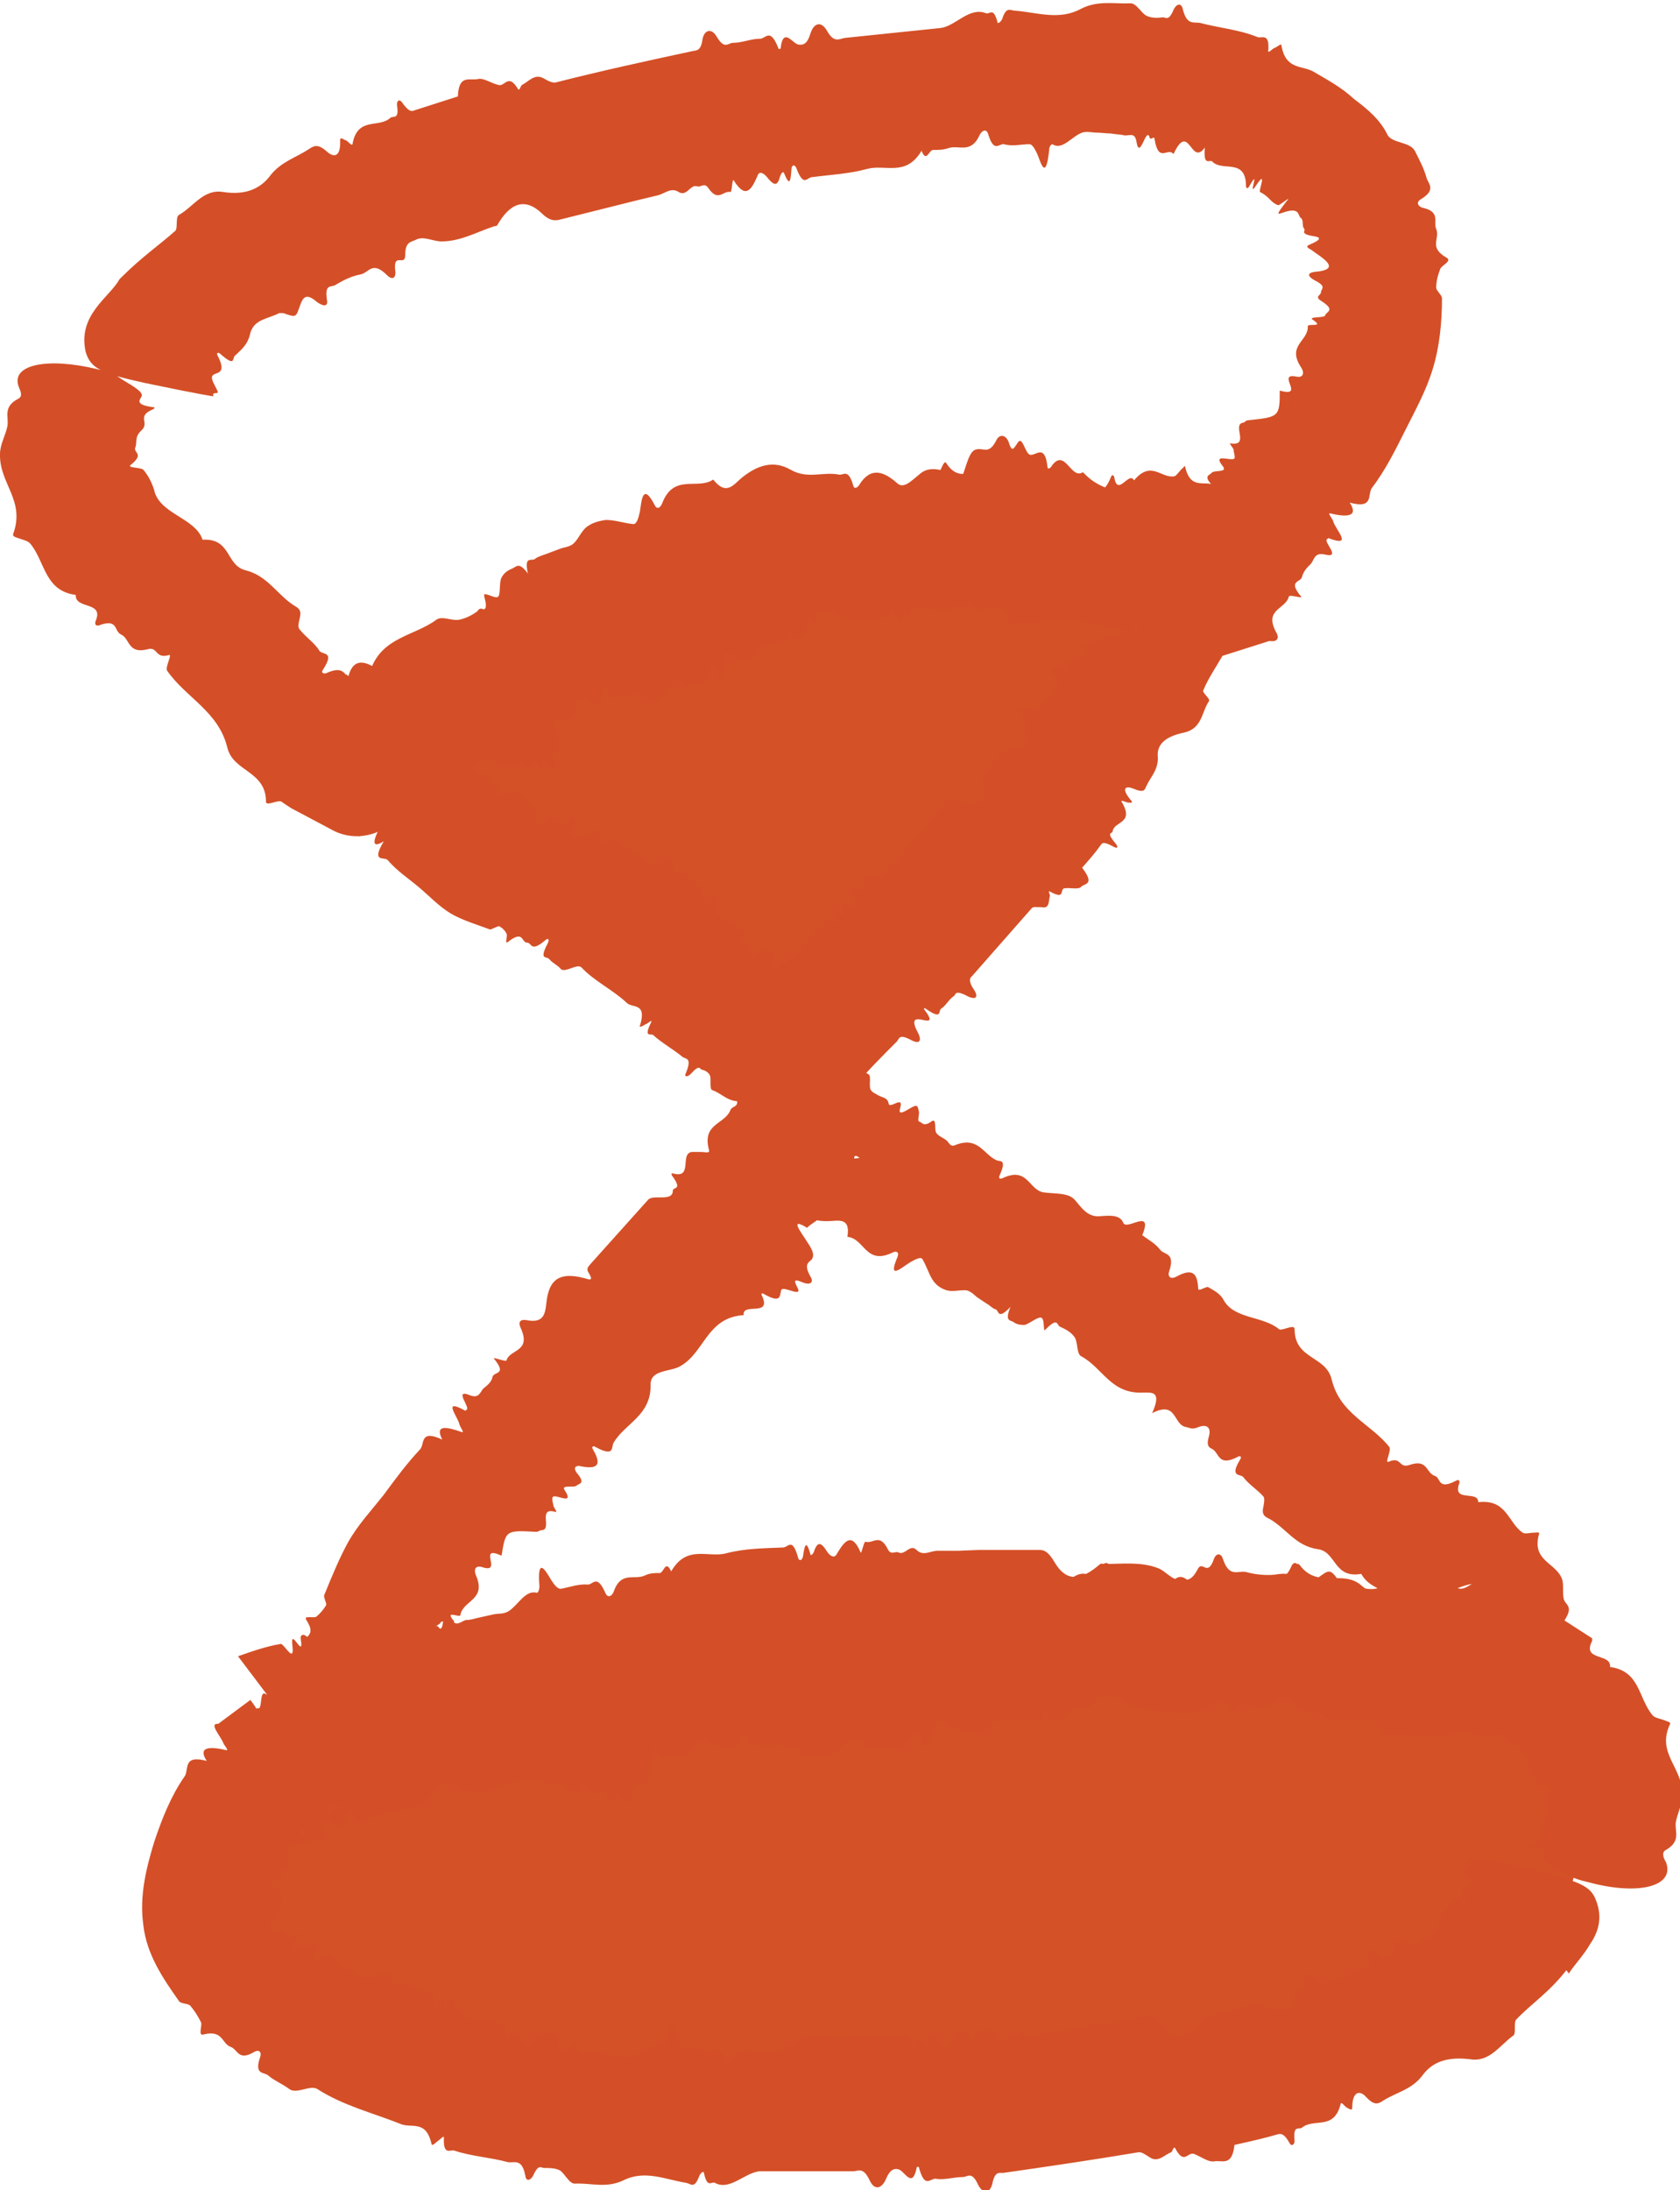 <svg viewBox="0 0 20.4 26.58" xmlns="http://www.w3.org/2000/svg" data-name="Layer 2" id="Layer_2">
  <defs>
    <style>
      .cls-1 {
        fill: #d45027;
      }

      .cls-2 {
        fill: #d44f27;
      }
    </style>
  </defs>
  <g id="ICONS">
    <g>
      <g>
        <path d="M14.83,7.32c-.33.47-.7.96-1.08,1.47-1.22,1.62-2.53,3.05-3.91,4.52-1.7-1.13-3.49-2.35-5.59-4.29.85-.61,2.47-1.64,4.75-2.07,2.65-.51,4.8.03,5.83.37Z" class="cls-1"></path>
        <path d="M14.91,7.84c-.11.21-.23.37-.3.54-.01.03.09.1.07.13-.09.13-.08.33-.3.38-.24.05-.34.15-.32.31,0,.15-.09.23-.14.34-.02.04-.02.09-.16.03-.1-.04-.15,0-.02.15.02.03-.02.02-.04.02-.02,0-.1-.04-.08-.01.16.27-.09.23-.11.36,0,.03-.09,0,.04.15.03.04.02.06-.02.04-.11-.06-.14-.06-.16-.03-.07.1-.15.19-.23.28.16.21.03.19-.01.23-.03.04-.13.01-.2.02-.07,0,.02.15-.18.04-.03-.02,0,.04,0,.05-.02.06,0,.16-.1.14-.05,0-.1-.01-.12.01l-.73.83s-.06.03.02.15c.07.1.03.14-.07.09-.17-.09-.14-.01-.17,0-.06.04-.09.11-.15.15-.04.02.02.15-.19,0-.02-.01-.03,0-.01.02.15.2-.03.1-.09.11-.04,0-.06.04,0,.15.06.11.03.16-.08.1-.15-.08-.14-.01-.17.02-.18.18-.36.36-.52.55-.08.09,0,.33-.14.36-.02,0-.01.03-.02.04,0,0-.01,0-.03,0,0,0-.02,0-.03-.02h-.02s0-.02,0-.02h0s-.49.06-.49.06h0s0,0,0,0h0s-.02-.04-.05-.01c-.12.11-.11.05-.14.02-.12-.12-.21-.29-.43-.26-.17.03-.25-.09-.37-.13-.04-.01-.01-.14-.03-.18-.02-.04-.06-.06-.1-.07-.02,0-.02-.07-.12.04-.05.06-.1.05-.07,0,.08-.2-.01-.16-.05-.2-.11-.09-.24-.16-.35-.26-.03-.02-.12.04-.02-.16.01-.03-.04.02-.07.03-.02.01-.08.05-.07.02.09-.29-.09-.21-.16-.28-.17-.16-.39-.26-.55-.43-.05-.05-.2.07-.25.02-.04-.05-.1-.07-.14-.12-.03-.04-.13.02-.02-.19.03-.06,0-.07-.04-.03-.17.14-.15.02-.21.02-.07,0-.04-.16-.23-.01-.05.04,0-.08-.02-.1-.02-.04-.05-.07-.09-.09-.02,0-.09.04-.11.04-.16-.06-.33-.11-.47-.19-.15-.09-.26-.21-.39-.32-.13-.11-.27-.2-.38-.33-.04-.05-.21.04-.05-.23-.16.1-.13-.02-.03-.2.01-.03-.06.03-.08.04-.08.03-.32.23-.13-.05,0-.01,0,0,0,0,0-.06-.24.17-.14-.01.06-.11-.01-.11-.04-.14-.02-.04-.05-.08-.1-.08-.05,0,.02-.15-.18,0-.03.03.06-.12.04-.13-.08-.01-.06-.13-.13-.15-.19-.06-.29-.27-.22-.45,0-.02.02-.05.03-.07l.25-.4s.02-.08,0-.18c-.02-.07.01-.08.07-.05.19.13.2-.01.23-.13.04-.15.13-.26.39-.06.06.04.09.08.05-.03-.03-.07,0-.07.03-.08.22-.14.44-.27.66-.39.06-.03.23.15.25.04,0-.05.1.05.02-.14,0-.03,0-.05,0-.04.18.17.11-.16.23-.12.03.01.06.04.09.06.03.01.07.06.07.02,0-.32.21-.18.3-.29.03-.04.13.06.07-.18,0-.04.01-.04.03-.01.19.24.18,0,.28.04.05.02.04-.15.16.07.02.03.02,0,.03-.02,0-.03,0-.12.01-.12.05,0,.14.1.16.02.01-.11.08-.09.12-.11.03-.01.09.08.12.1.03.01.05-.01.08-.02.04-.01.06-.07.12-.03.05.04,0-.21.1-.06.07.12.04-.12.07-.16.01-.02.04,0,.07.02.02.02.06.09.07.08.02-.02.06.01.07-.1,0-.08.08.04.11.05.03,0,.06-.01.09-.02.03,0,.08.03.09-.03.06-.28.23-.16.34-.22.03-.02.05-.11.12.1.01.04.03.04.04.01.06-.32.23-.11.34-.22.08-.08.14-.2.24-.19.09.01.19.05.26-.06.06-.09.12-.18.2-.13.07.05.09-.39.2-.04.07,0,.14-.02.21-.01.06,0,.11-.09.19.12.03.08.07.07.08,0,.06-.23.13-.17.21-.06.02.03.04-.08.06-.09.06-.02.12-.04.18,0,.18.09.36-.16.55-.17.03,0,.07-.17.1-.12.18.28.37,0,.55.17.25.25.52.11.78.19.03.01.05.2.07.15.07-.16.11-.01.17-.13.11-.21.16-.05.24-.09.06-.03.09.12.19-.12.01-.03.03-.03.04,0,.04.25.18-.08.24.04.21-.25.33-.02.49-.05.02,0,.06-.06.09-.09.02-.01.04-.05.04-.03.07.32.27.14.39.25.04.04.06.13.1.17.04.04.11-.02.1.18-.04.05.11.06.21.08.29.06.48.34.42.54-.05.2-.28.32-.57.42-.22.07-.25.07-.34.12-.18.09-.21.25-.16.26.06.02,0-.08-.08.12-.02.03-.03.02-.03,0,0-.21-.12-.08-.14-.22-.02-.11-.07-.1-.1-.15-.03-.04-.09.06-.08-.15,0-.07-.08.09-.1.09-.07,0-.13,0-.19-.04-.17-.13-.42.15-.59.04-.18.26-.27-.02-.43.1-.18.15-.33.04-.49.1-.03.01-.06,0-.08-.07-.01-.05-.03-.1-.05-.11-.08-.02-.15,0-.23-.03-.04-.02-.09.13-.12-.14,0-.04-.02-.03-.03,0-.08.26-.14.1-.22.13-.03.01-.05,0-.08-.1-.03-.1-.08-.1-.11,0-.03.07-.05.08-.07.1-.1.09-.2-.18-.29.14-.06-.28-.12-.19-.17-.12-.18.27-.39.09-.58.16-.05.02-.1-.1-.15-.12-.05-.02-.1,0-.15.02-.03.01-.07-.08-.06.13,0,.02,0,.02,0,.02-.03-.03-.07-.1-.1-.09-.02.02-.03.16-.05.2-.02.05-.05.06-.08.06-.03,0-.05.06-.11-.12.01.23-.04.12-.07.14-.02.02-.06.01-.08.02l-.09.02s-.07,0-.09.02c-.04.04-.06.13-.1.16-.04.03-.08.04-.13.03-.06-.02-.13-.08-.2-.1-.03-.01-.03.05-.04.13,0,.11.02.35-.1.06-.02-.06-.04-.03-.05,0-.04.34-.22.11-.31.23-.13-.21-.15-.05-.2.03-.07.12-.16.19-.29.09-.15-.1-.22.01-.34,0-.03,0-.03.09-.13-.1-.02-.04-.04-.02-.04.01,0,.24-.1.21-.23.11-.07-.05-.09.05-.1.15-.02.14-.13.09-.21.13-.14-.22-.05.03-.02.14.04.15.04.18.01.2-.03.02-.08,0-.04.16.02.09-.02.08-.08.01-.08-.1-.06-.04-.05.04.02.1-.12-.11-.14-.08-.03.03,0,.17-.16-.06-.01-.02-.02-.01-.02,0,.07.28-.18-.04-.19.1-.34-.17-.39.17-.63.19-.1,0-.29-.11-.29.04,0,.24-.15.27-.27.34l.09-1.55s.07.07.11.1c.04.02.15-.04,0,.18-.02.03,0,.04.02.02.21-.14.2-.04.14.12-.02.04,0,.05.06.01.14-.12.11-.04.13-.02.02.03-.05.18.02.12.16-.12.03.06.03.11,0,.03.05,0,.09,0,.02,0,.08-.06.07-.04-.1.21.16,0,.15.12,0,.02.01.03,0,.06-.08.32-.08.33.17.34-.17.28.19-.04.07.18-.04.08,0,.09.06.06.27-.14.22.1.36.11.03,0-.09.18.04.06.05-.04-.04.13-.01.14.04.02,0,.13.16,0,.07-.06.05.02.08.02.04,0,.02.09.16-.03.07-.06.11-.04.08.04-.15.33.11.14.26.09.04-.01.08-.03.06.03-.02.08-.04.19.05.12.15-.11.14-.02.19,0,.08.04.13.11.21.15.09.03.12.17.3.08.1-.04.2-.07.08.19-.01.03.1-.09.11-.08.1.06.21.13.29.22.02.02-.12.27.03.1.16-.18-.09.22.1,0,.03-.03.05-.01.04.02-.06.33.2.22.27.37.02.04.12-.04,0,.18.23-.17,0,.34.31.04.01.1.2-.05.08.22-.02.04.04,0,.02.04-.05.14.22-.21.13,0-.05.12.03.09.06.12.03.03.06.04.09.06l.1.07s.06.06.11.07c.09.01.26-.09.29.02,0,.01.04,0,.06-.04.23-.3.15-.1.12,0-.03.09-.04.14-.01.15.06.04.13.06.18.12,0,0,0,0,.02,0l-1.49.17s0-.1.17,0c.06.04.07,0,.05-.05-.12-.23.05-.2.09-.3.02-.04.05-.07.08-.09.03-.02-.07-.15.06-.07-.12-.32.13-.3.21-.44.08-.14.2-.24.31-.34.03-.03-.03-.14.18,0,.04.03.06,0,.02-.03-.09-.11-.13-.17.03-.06.03.02.01-.02,0-.05-.05-.09-.03-.1.06-.07.07.03.13.03.1-.02-.06-.14-.11-.27.13-.15.03.02-.08-.11-.06-.12.06-.02,0-.16.19-.06.08.04.05-.03.09-.04.06-.01,0-.14.08-.13.1.01.09-.07.12-.11l.11-.13.11-.13.11-.13.11-.13.11-.13s.07-.04.17,0c.26.09.31-.03.25-.27,0-.02.01-.02.02-.03.09-.11.15-.25.29-.32.06-.03.19,0,.22-.07.02-.04.07-.05-.02-.18-.08-.11.13,0-.03-.18-.06-.07-.03-.09.04-.07.22.09.17-.04.23-.08.07-.05.11-.11.14-.18.02-.03.1-.02-.03-.17-.06-.07.02-.07.1-.04.13.04.13,0,.1-.05-.07-.1-.09-.1.06-.06.02,0,.02,0,.03,0,.04-.03.17-.04.1-.11-.06-.05-.03-.07,0-.08.01,0-.08-.02.19,0,.04,0,.05,0,.02,0-.23-.04-.04-.03,0-.05.04-.02-.13,0-.03-.02.1-.02.11-.02.17-.04.09-.02.25-.08.89-.29.54-.18.63-.2.7-.14.14.13-.15.37-.16.52Z" class="cls-2"></path>
      </g>
      <path d="M1.48,3.36c.24-.24.46-.39.65-.56.03-.03,0-.16.04-.19.18-.1.3-.32.54-.28.26.04.45-.03.58-.21.13-.16.31-.21.46-.31.05-.03.1-.08.22.03.09.08.17.06.16-.14,0-.04.04-.01.06,0,.03,0,.08.08.09.05.06-.34.32-.19.46-.32.04-.03.11.03.08-.16,0-.05.03-.07.06-.03.07.1.11.12.15.1l.53-.17c.01-.27.14-.19.24-.21.07-.02.16.05.25.07.08.03.12-.15.24.05.02.03.03-.04.05-.05.08-.04.15-.14.26-.08.05.03.11.06.15.05.55-.14,1.1-.26,1.66-.38.05-.01.1,0,.12-.14.02-.12.11-.14.17-.04.1.17.14.08.2.08.11,0,.22-.05.33-.05.07,0,.12-.14.22.11,0,.02.03.02.03,0,.03-.25.14-.06.21-.04.06.01.11,0,.15-.13.04-.13.13-.16.2-.04.09.16.15.1.22.09l1.16-.12c.18-.02.35-.26.55-.18.05.02.09-.08.14.1,0,.04.04.01.06-.03.05-.16.1-.1.16-.1.26.02.53.12.79-.02.21-.11.41-.06.61-.07.07,0,.13.12.19.15.06.03.13.03.2.02.04,0,.07.05.13-.09.03-.07.09-.09.11-.02.05.22.14.16.22.18.23.06.47.08.69.17.05.02.15-.06.13.17,0,.03.05-.03.08-.04.03-.01.08-.06.08-.03.05.3.25.24.39.32.17.1.34.19.49.33.16.12.32.25.41.44.06.1.27.08.33.19.05.1.11.21.14.32.02.08.13.15-.07.27-.05.03-.04.08.02.1.23.05.13.17.17.26.05.12-.1.22.13.35.06.04-.06.09-.08.13-.03.08-.05.15-.05.23,0,.04.07.09.07.13,0,.29-.03.59-.11.85-.08.27-.22.52-.34.76-.12.24-.24.48-.4.69-.06.08.03.26-.27.18.11.17-.03.18-.24.13-.03,0,.03.06.04.1.03.1.25.32-.06.2-.01,0,0,.01-.01.01-.07.02.18.24-.03.19-.13-.03-.13.06-.17.11-.05.05-.09.09-.11.16-.01.07-.18.04-.01.24.03.03-.14-.03-.15,0-.04.16-.31.15-.15.44.04.07,0,.11-.07.1h-.02s-.82.26-.82.26c-.05-.21-.19-.14-.32-.1-.18.06-.35.05-.43-.29-.02-.07-.02-.13-.08-.03-.04.07-.07.04-.1.03-.34-.08-.69-.14-1.04-.18-.09-.01-.16-.26-.27-.18-.04.03-.08-.09-.13.1,0,.03-.03.04-.03.03-.1-.25-.24.08-.35-.02-.02-.02-.05-.07-.07-.09-.02-.03-.05-.09-.08-.05-.19.28-.37.06-.56.13-.06.03-.13-.11-.18.14,0,.04-.03.03-.05,0-.11-.29-.22-.06-.34-.13-.06-.04-.11.13-.18-.11,0-.03-.03,0-.04.01-.02.03-.04.11-.06.11-.07,0-.15-.14-.2-.05-.06.1-.13.07-.2.09-.04,0-.09-.1-.14-.12-.04-.02-.08,0-.12,0-.06,0-.11.06-.17.01-.06-.05-.07.21-.15.05-.07-.12-.08.12-.13.15-.02.02-.05,0-.09-.03-.02-.02-.06-.09-.07-.08-.04.02-.09-.01-.11.1-.01.08-.1-.04-.14-.05-.05,0-.09.01-.13.03-.04.01-.1-.03-.13.04-.11.29-.32.19-.48.27-.04.02-.07.12-.17-.07-.02-.03-.04-.03-.05,0-.07.34-.31.17-.44.31-.09.1-.16.25-.29.27-.12.02-.26.02-.32.16-.05.12-.1.23-.21.22-.11-.01.01.42-.23.13-.08.04-.16.09-.24.12-.08.02-.1.14-.27,0-.06-.05-.11-.02-.1.05.03.24-.08.24-.22.19-.03-.01,0,.1-.02.11-.06.05-.12.11-.2.13-.21.04-.28.29-.41.45-.2.26-.55.33-.82.18l-.49-.26s-.08-.05-.12-.08c-.04-.03-.19.06-.19,0,0-.38-.4-.36-.47-.66-.11-.44-.5-.6-.73-.93-.03-.04.07-.21.02-.19-.17.05-.13-.11-.26-.07-.24.06-.21-.13-.32-.18-.09-.04-.03-.2-.27-.11-.04.01-.05-.02-.04-.05.11-.25-.25-.14-.24-.32-.38-.05-.37-.4-.55-.62-.03-.04-.1-.05-.15-.07-.03-.01-.07-.02-.06-.05C.31,6.07-.01,5.87,0,5.51c0-.12.07-.23.09-.34.02-.11-.06-.23.13-.33.06-.03.03-.09.01-.14-.11-.27.33-.37.95-.22.22.05.23.08.31.13.15.09.25.15.23.2-.02.04-.09.1.13.13.04,0,.03.02,0,.03-.2.09-.02.16-.14.26-.08.08-.04.14-.07.21-.01.06.11.07-.05.2-.06.04.12.03.15.06.06.07.1.15.13.24.06.3.5.34.59.61.35-.02.28.31.52.37.28.07.39.31.61.44.05.03.07.06.05.14-.01.05-.03.11,0,.14.07.09.18.16.24.26.04.05.19,0,.04.23-.02.03,0,.05.04.04.26-.12.23.08.33.13.04.02.06.05.03.16-.03.11.03.16.13.12.08-.03.1,0,.15,0h.03s-.74-.03-.74-.03c.1-.13.35-.04.31-.37.23.19.26.05.3-.05.14-.4.53-.41.8-.61.07-.05.19.02.28,0,.09-.02.16-.06.23-.11.04-.03.13.04.07-.17,0-.01,0-.03,0-.03.06,0,.14.06.17.03.03-.03.01-.18.04-.23.03-.06.08-.09.13-.11.05-.02.08-.09.19.06-.05-.23.05-.14.09-.18.04-.03.09-.04.14-.06l.16-.06c.05-.02.11-.02.16-.06.06-.05.1-.16.17-.21.07-.05.15-.07.23-.08.11,0,.22.04.33.05.04,0,.06-.06.08-.15.02-.12.03-.37.18-.08.03.06.07.03.09-.02.14-.37.43-.16.62-.29.17.21.25.05.37-.04.17-.13.36-.2.57-.08.21.12.39.02.59.06.05.01.11-.08.17.13.01.05.05.03.07,0,.14-.23.3-.17.46-.03.08.08.17-.02.27-.1.14-.13.29-.03.43-.03.05.26.11,0,.15-.11.05-.15.09-.17.15-.17.07,0,.13.05.21-.11.04-.08.12-.06.15.03.04.13.06.07.11,0,.06-.09.09.16.16.15.07,0,.17-.13.2.15,0,.02.02.02.04,0,.17-.26.24.16.39.06.33.36.76.18,1.11.38.15.08.24.32.43.24.17-.07.32-.05.46,0l-1.15.37c.1-.13.23-.24.3-.39.03-.06-.03-.19.22-.08.03.01.05-.01.03-.04-.15-.22-.03-.25.16-.23.05,0,.07-.03.02-.08-.13-.13-.04-.13-.02-.16.03-.04.2,0,.14-.08-.13-.16.07-.07.13-.09.03-.01,0-.07,0-.11,0-.02-.06-.08-.04-.08.24.04.02-.22.15-.25.03,0,.03-.03.07-.03.37-.04.38-.04.38-.36.32.09-.05-.22.2-.17.09.02.1-.05.06-.11-.18-.27.09-.32.08-.5,0-.04.21.02.06-.08-.06-.04.14-.02.15-.05.01-.05.14-.06-.05-.18-.08-.05,0-.07,0-.1,0-.05.08-.07-.08-.15-.09-.05-.08-.09,0-.1.37-.03.06-.19-.04-.27-.04-.02-.07-.04-.02-.06.07-.03.18-.08.07-.1-.19-.03-.12-.06-.13-.09-.04-.04,0-.11-.05-.14-.03-.03-.01-.12-.18-.07-.1.03-.14.07.03-.15.02-.03-.11.08-.12.07-.09-.03-.1-.1-.22-.16-.02-.01.09-.28-.04-.09-.13.2.06-.24-.09.02-.02.04-.04.02-.04,0,0-.35-.29-.17-.41-.3-.03-.03-.11.07-.09-.17-.17.24-.19-.33-.38.08-.07-.09-.18.12-.23-.18,0-.05-.05.02-.06-.02-.04-.15-.12.29-.16.05-.02-.13-.1-.06-.16-.08-.05-.01-.1-.01-.15-.02-.06,0-.11-.01-.17-.01-.06,0-.12-.02-.18,0-.12.04-.24.22-.36.14-.01,0-.04.02-.04.07-.04.38-.1.16-.14.06-.04-.09-.07-.13-.1-.13-.1,0-.2.03-.31,0-.06-.01-.12.11-.19-.12-.02-.07-.07-.05-.1,0-.11.25-.26.12-.39.17-.06.02-.12.02-.18.02-.05,0-.08.16-.14.01-.19.32-.44.16-.66.22-.22.06-.44.07-.67.1-.06,0-.1.13-.19-.11-.02-.05-.06-.04-.06.02-.01.14-.02.21-.09.04-.01-.03-.04.01-.05.05-.03.11-.07.1-.14.02-.05-.07-.11-.1-.13-.04-.07.16-.14.3-.29.06-.02-.03-.02.14-.04.14-.09-.02-.15.13-.27-.05-.05-.07-.09,0-.14-.02-.08-.02-.12.13-.22.07-.09-.06-.17.02-.25.04l-.25.06-.24.06-.24.06-.24.06-.24.06c-.06.01-.12,0-.2-.08-.21-.2-.39-.12-.54.14-.01.02-.03.01-.05.02-.21.07-.4.18-.63.18-.1,0-.22-.07-.31-.02-.06.03-.13.02-.13.19,0,.14-.15-.05-.12.19.01.09-.04.11-.1.05-.18-.18-.22-.03-.32-.01-.11.02-.21.07-.31.13-.05.03-.13-.02-.1.18.02.1-.07.07-.14.01-.11-.09-.15-.04-.18.04-.06.16-.04.17-.21.11-.02,0-.03,0-.05,0-.13.07-.3.07-.35.24-.03.15-.12.21-.19.28-.03.03.01.14-.18-.03-.03-.02-.04,0-.03.02.13.25-.03.2-.06.25-.04.05.11.22.05.21-.07,0-.03.04-.04.04,0,0-.15-.02-.82-.16-.55-.12-.67-.18-.73-.38-.1-.45.29-.66.41-.88Z" class="cls-2"></path>
      <g>
        <path d="M19.11,22.78c-.5,2.06-4.32,2.69-6.09,2.98-4.14.69-9.85.16-10.47-2.13-.23-.82.27-1.61.73-2.31,1.76-.55,4.03-1.08,6.69-1.28,3.37-.26,6.24.09,8.35.51.92,1.28.86,1.91.79,2.23Z" class="cls-1"></path>
        <path d="M19.02,23.91c-.21.27-.43.41-.61.6-.03.03,0,.16-.03.19-.17.12-.29.33-.53.29-.26-.03-.45.02-.58.2-.13.17-.31.2-.47.3-.05.03-.1.08-.21-.04-.08-.09-.17-.07-.17.13,0,.04-.04.01-.06,0-.03-.01-.07-.08-.08-.05-.08.33-.32.17-.47.29-.04.03-.11-.04-.09.16,0,.05-.04.07-.06.03-.06-.11-.1-.12-.14-.11-.17.05-.35.09-.53.13-.03.27-.15.18-.25.2-.07.01-.16-.06-.24-.09-.08-.03-.12.14-.23-.07-.02-.03-.03.04-.05.05-.08.03-.16.13-.26.06-.05-.03-.1-.07-.14-.06-.54.09-1.08.17-1.64.25-.05,0-.1-.02-.13.13-.03.12-.11.13-.17.02-.08-.18-.13-.1-.19-.1-.11,0-.22.04-.33.02-.07,0-.13.12-.2-.13,0-.02-.03-.02-.03,0-.05.25-.14.05-.21.02-.05-.02-.11-.01-.16.11-.05.12-.14.15-.2.02-.08-.17-.14-.11-.2-.11h-1.14c-.18.02-.36.24-.54.14-.04-.02-.09.07-.13-.11,0-.04-.04-.02-.06.03-.06.16-.1.09-.16.08-.25-.04-.5-.16-.76-.03-.21.1-.39.03-.59.04-.07,0-.12-.12-.18-.16-.06-.03-.12-.03-.19-.03-.04,0-.07-.05-.13.08-.03.07-.09.09-.1.02-.04-.22-.13-.16-.21-.17-.22-.06-.44-.07-.65-.14-.05-.02-.14.07-.13-.16,0-.03-.05.03-.07.04-.03.02-.07.07-.08.04-.07-.31-.25-.18-.39-.25-.33-.13-.69-.22-1-.42-.09-.05-.25.07-.34,0-.08-.06-.18-.1-.25-.16-.05-.05-.18,0-.1-.23.02-.06-.02-.09-.07-.06-.2.12-.2-.03-.29-.06-.11-.04-.09-.21-.33-.15-.07.02-.01-.11-.03-.15-.04-.08-.08-.14-.13-.2-.03-.03-.12-.02-.14-.06-.19-.27-.39-.56-.43-.92-.05-.36.04-.7.13-1,.1-.3.21-.57.37-.8.06-.08-.03-.27.27-.19-.11-.17.03-.18.24-.13.03,0-.03-.06-.04-.09-.03-.08-.18-.24-.06-.23l.39-.29s.04.05.07.1c0,.01.01,0,.02,0,.07.03,0-.3.14-.13.08.11.14.03.2.03.06,0,.13-.01.18-.06.05-.05.16.08.16-.17,0-.04.09.11.12.09.12-.1.33.08.39-.24.01-.07.07-.08.12-.03.18.18.26.04.37-.07.14-.14.31-.22.54.04.05.06.08.1.09-.01,0-.08.05-.07.08-.08.36-.09.72-.16,1.08-.23.1-.02.23.2.32.09.04-.04.1.07.11-.14,0-.03.01-.05.03-.03.16.21.23-.14.36-.06.03.02.06.06.09.08.03.02.07.07.09.04.14-.31.37-.13.55-.22.06-.03.15.09.17-.16,0-.04.03-.04.05,0,.15.28.24.04.37.1.06.03.11-.14.19.1.01.03.03,0,.04-.02.02-.03.04-.11.06-.11.07,0,.16.13.21.05.06-.11.14-.07.21-.09.04,0,.09.1.14.12.04.02.08,0,.12,0,.06,0,.11-.05.17,0,.06.05.09-.21.16-.04.06.13.09-.11.15-.14.03-.01.06.01.08.04.02.02.05.1.06.09.04-.02.09.03.13-.09.03-.08.09.06.14.07.05.02.09,0,.14,0,.05,0,.1.04.14-.01.17-.26.37-.12.55-.15.05,0,.1-.1.15.12,0,.04.04.04.05.02.17-.31.36-.07.54-.15.13-.06.25-.18.38-.15.13.03.26.09.38-.01.1-.09.2-.16.3-.1.09.06.2-.37.29,0,.1,0,.2,0,.3.02.08.02.17-.07.24.14.02.08.08.08.12,0,.12-.22.21-.15.31-.03.02.03.06-.08.09-.08.09,0,.18-.02.26.02.25.11.53-.11.78-.09.05,0,.12-.16.16-.11.22.3.52.05.75.25.34.29.73.17,1.09.29.05.01.07.2.1.16.1-.15.15,0,.23-.11.15-.2.22-.03.34-.07.08-.03.14.14.26-.1,0-.01.01-.02.02-.02l.76.49s.01.02,0,.04c-.12.24.24.14.22.31.37.05.34.38.52.59.03.03.1.04.15.06.02.01.07.02.06.04-.17.36.15.52.15.86,0,.11-.06.22-.08.33-.02.11.07.23-.12.34-.06.03-.03.1,0,.15.11.29-.33.41-.95.24-.22-.05-.23-.09-.31-.13-.15-.09-.25-.13-.23-.18.02-.04.09-.09-.14-.11-.04,0-.03-.02,0-.03.19-.09.02-.15.13-.26.08-.09.04-.14.06-.21.02-.06-.11-.07.05-.2.05-.04-.12-.03-.15-.06-.06-.07-.11-.15-.12-.24-.05-.29-.47-.35-.56-.6l.27.17h-.01c-.25.23-.41-.06-.64.04-.27.12-.5,0-.75.03-.05,0-.09,0-.12-.08-.02-.05-.04-.11-.07-.11-.11-.03-.23-.02-.34-.06-.06-.02-.15.11-.17-.16,0-.04-.03-.04-.05,0-.13.25-.22.08-.33.1-.04,0-.08,0-.11-.11-.04-.11-.11-.11-.17-.01-.05.07-.08.07-.12.09-.16.07-.29-.21-.46.1-.05-.29-.16-.2-.24-.14-.32.24-.6.03-.91.06-.07,0-.14-.12-.21-.14-.08-.03-.15-.02-.23,0-.04,0-.09-.09-.13.12,0,.02-.01.03-.01.02-.04-.04-.09-.11-.13-.1-.04.01-.08.15-.12.19-.05.04-.1.05-.14.05-.05,0-.1.05-.13-.13-.04.23-.09.11-.14.13-.04.02-.09,0-.13,0h-.15s-.1-.02-.15,0c-.07.03-.13.12-.2.14-.07.03-.14.03-.21,0-.09-.03-.18-.1-.27-.13-.04-.02-.07.04-.1.12-.04.11-.09.35-.17.04-.01-.06-.06-.04-.08,0-.17.33-.38.07-.57.17-.12-.23-.21-.08-.32,0-.15.11-.32.16-.49.03-.18-.13-.33-.03-.5-.07-.05-.01-.09.08-.15-.12-.01-.05-.05-.03-.06,0-.11.24-.24.19-.4.06-.08-.07-.15.03-.22.13-.1.14-.24.07-.37.08-.09-.25-.1.02-.11.13-.01.16-.04.19-.09.2-.05.01-.12-.02-.14.15-.01.09-.08.08-.12,0-.06-.11-.07-.06-.09.03-.03.1-.11-.13-.17-.11-.06.02-.1.17-.2-.1,0-.02-.03-.02-.03,0-.06.29-.24-.08-.33.06-.39-.24-.66.09-1.01.05-.14-.01-.33-.18-.43-.02-.21.32-.53.21-.8.34-.06.03-.09.16-.21-.08-.02-.03-.04-.02-.05.01-.02.26-.12.21-.26.08-.03-.03-.07-.02-.07.05.02.19-.05.13-.09.14-.05,0-.16-.13-.16-.03,0,.07-.01.09-.03.09l.54-.41s-.13-.01-.17,0c-.03.01,0,.07,0,.11,0,.02.06.08.04.07-.24-.04-.01.21-.13.23-.03,0-.03.02-.06.03-.35.02-.37.04-.33.31-.32-.07.09.18-.16.15-.09,0-.09.04-.03.09.24.18,0,.23.09.33.02.01-.2.04-.02.05.06,0-.12.05-.11.07.01.03-.09.09.12.07.08,0,.02.03.05.04.04.01-.03.07.14.02.09-.03.1,0,.03.04-.3.23.06.14.18.1.04,0,.07-.02.04.03-.05.07-.07.17.02.12.16-.1.14-.02.18,0,.06.04.12.11.21.14.11.02.14.17.33.06.1-.06.2-.11.15.18,0,.03.08-.1.1-.1.13.06.29.09.43.16.03.02-.02.3.08.09.1-.22,0,.25.11-.02.02-.04.05-.03.06,0,.1.34.36.16.53.29.04.03.12-.08.11.17.17-.24.2.33.4-.07.07.09.2-.12.24.18,0,.05.05-.02.06.03.03.15.13-.28.16-.05.02.14.1.07.16.08.05.01.1.02.16.02l.17.02c.06,0,.12.03.18.01.12-.03.25-.2.37-.12.01,0,.04-.02.04-.07.07-.37.11-.16.14-.05.03.09.05.14.09.14.1,0,.2,0,.3.02.06.02.13-.1.18.14.02.07.06.06.09,0,.13-.24.26-.1.39-.13.06-.02.12,0,.18,0,.04,0,.09-.16.13,0,.21-.3.44-.12.66-.15.22-.04.44-.03.65-.03.05,0,.11-.12.17.12.01.05.05.04.06,0,.02-.14.04-.21.09-.03,0,.03.04,0,.05-.04.04-.1.08-.1.13,0,.04.07.1.11.13.05.08-.15.16-.28.28-.03.02.03.03-.14.05-.13.09.02.15-.12.26.07.04.08.08,0,.13.02.08.03.12-.12.21-.05.09.07.16,0,.24-.02l.24-.04.25-.04.24-.04.24-.04.24-.04c.06,0,.11.01.19.1.19.22.37.15.53-.09.01-.02.03,0,.05-.01.21-.04.39-.14.61-.13.1,0,.21.09.3.05.05-.03.12,0,.13-.18,0-.14.14.06.12-.19,0-.09.04-.1.09-.04.16.19.21.05.31.03.11-.02.2-.06.29-.12.04-.03.13.03.09-.17-.02-.1.06-.06.13,0,.1.09.15.04.17-.03.05-.15.03-.17.2-.1.02,0,.03,0,.04,0,.12-.06.28-.06.31-.23.03-.14.09-.2.15-.26.03-.02-.02-.13.17.03.03.02.04,0,.03-.02-.16-.24-.01-.19.03-.24.04-.05-.14-.21-.07-.21.08,0,.04-.06.05-.09.02-.04.17-.02.84.14.55.13.66.19.72.38.07.2.01.37-.08.5-.08.14-.19.25-.26.36Z" class="cls-2"></path>
      </g>
      <path d="M17.35,20.84c-.26-.04-.48-.1-.7-.09-.03,0-.09.12-.13.12-.17-.03-.35.07-.5-.1-.16-.18-.33-.22-.52-.14-.17.08-.33.04-.49.05-.05,0-.11.03-.15-.12-.03-.11-.11-.13-.18.06-.01.04-.04,0-.05-.02-.02-.02-.03-.1-.05-.08-.18.28-.32.05-.49.11-.04.01-.08-.07-.12.12-.01.05-.05.06-.06,0-.02-.12-.05-.15-.09-.15l-.49-.02c-.09.25-.17.13-.26.13-.06,0-.13-.09-.19-.14-.06-.05-.14.11-.2-.11,0-.04-.04.03-.05.03-.08.02-.17.1-.24.01-.04-.04-.08-.08-.12-.08-.51,0-1.02,0-1.53.04-.04,0-.09-.03-.13.12-.03.12-.11.13-.15.01-.07-.18-.12-.1-.17-.11-.1-.01-.2.02-.3,0-.06,0-.12.13-.19-.12,0-.02-.03-.02-.03,0-.05.25-.13.05-.2.02-.05-.02-.1-.01-.14.11-.04.12-.12.15-.18.03-.08-.16-.13-.1-.19-.1-.35.03-.7.06-1.05.13-.16.03-.29.28-.47.22-.04-.01-.07.09-.13-.08-.01-.03-.04,0-.05.04-.02.16-.07.11-.13.11-.24,0-.49-.04-.68.15-.15.15-.33.13-.5.21-.05.02-.14-.08-.2-.09-.06-.01-.12.01-.17.04-.03.01-.08-.03-.08.12,0,.08-.04.11-.08.06-.11-.19-.17-.09-.24-.08-.2.04-.39.1-.59.14-.05,0-.07.12-.18-.08-.01-.03-.02.05-.04.07-.01.03-.02.09-.04.07-.2-.24-.29-.04-.42-.02-.21.04-.42.12-.62.18h0c-.17.05-.34-.04-.39-.21-.03-.09-.01-.19.04-.27.06-.09.13-.18.2-.27.06-.07-.05-.24.01-.31.06-.07.09-.15.15-.21.05-.04,0-.15.22-.07.06.02.08-.02.05-.06-.14-.18,0-.18,0-.26.02-.1.18-.09.05-.29-.04-.06.09-.02.12-.04.05-.04.09-.09.12-.14.01-.03-.04-.1-.02-.13.09-.22.18-.44.29-.64.12-.21.28-.38.43-.57.14-.19.28-.38.44-.55.06-.06-.01-.25.27-.12-.09-.18.04-.16.24-.09.03.01-.02-.06-.03-.09-.02-.1-.22-.33.07-.17.01,0,0,0,.01-.01.07-.01-.16-.26.04-.18.12.05.13-.04.17-.08.05-.04.1-.08.11-.14.02-.07.18-.02.02-.22-.03-.03.14.04.15.02.04-.14.31-.1.17-.4-.03-.07,0-.1.07-.09.24.05.23-.11.25-.25.03-.19.11-.35.45-.26.07.02.12.04.06-.06-.04-.06,0-.08.02-.11l.7-.78c.06-.07.3.03.3-.11,0-.05.12,0,0-.17-.02-.02-.02-.05,0-.04.25.07.08-.24.23-.26.03,0,.08,0,.12,0,.04,0,.1.02.09-.02-.09-.33.19-.31.26-.49.02-.06.16-.02.02-.23-.02-.03,0-.05.03-.03.29.12.2-.11.33-.14.07-.01,0-.17.2-.04.03.02.02-.02.02-.04,0-.02-.02-.06-.03-.08l.74-.09s.03-.01.04,0c.05.05.03.2.12.16.11-.04.15.03.21.06.03.02,0,.13.02.18.02.04.06.05.09.07.05.03.12.03.13.1.01.08.19-.11.14.06-.04.13.14-.03.19-.03.03,0,.03.04.04.08,0,.03-.02.11,0,.11.04.01.05.07.15,0,.07-.05.03.1.06.14.03.04.07.05.11.08.04.02.05.09.11.07.29-.12.35.11.51.18.04.02.13-.02.04.18-.02.04,0,.05.03.04.31-.15.32.14.5.17.13.02.3,0,.38.09.08.09.15.21.3.2.13-.01.25-.02.29.08.04.1.37-.19.23.15.08.06.16.1.22.18.05.06.18.03.11.25-.03.08.02.11.09.07.22-.12.25,0,.26.15,0,.04.09-.03.12-.02.07.04.15.08.19.16.13.23.48.19.67.35.03.03.19-.07.19,0,0,.37.38.32.45.61.1.42.48.54.7.82.03.04-.06.2-.01.18.16-.07.12.08.25.04.23-.08.2.09.31.13.08.02.03.18.26.06.03-.02.05,0,.04.03-.09.24.23.08.23.23.35-.04.36.25.54.37.03.02.09,0,.14,0,.02,0,.06-.01.06.01-.1.34.21.35.28.56.02.07,0,.17.02.24.02.07.12.08.01.25-.03.05.01.06.05.07.05.01.07.04.07.09.06.12.16.47.08.66-.16.44-.48.34-.72.17-.19-.13-.23-.16-.34-.15-.11.01-.16.13-.18.16-.05,0-.09,0-.1-.04-.02-.05,0-.14-.2-.04-.03.02-.04,0-.03-.03.1-.19-.09-.18-.04-.33.04-.12-.02-.15-.03-.23,0-.06-.13-.03-.02-.2.04-.06-.13.01-.16,0-.07-.06-.14-.11-.18-.2-.12-.27-.54-.24-.67-.49-.34.06-.3-.27-.53-.3-.28-.04-.39-.27-.61-.38-.04-.02-.07-.05-.05-.13.01-.05.02-.11,0-.13-.07-.08-.17-.14-.24-.23-.03-.05-.18.01-.04-.22.02-.03,0-.05-.03-.03-.25.13-.22-.06-.32-.1-.04-.02-.06-.05-.03-.15.03-.11-.03-.15-.13-.11-.07.03-.1.01-.14,0-.17-.02-.11-.33-.42-.17.12-.27,0-.25-.11-.25-.39.02-.49-.3-.75-.44-.06-.03-.04-.17-.08-.23-.04-.06-.11-.1-.18-.13-.04-.02-.02-.12-.17.03-.01.01-.02.02-.02.01-.01-.05,0-.14-.04-.15-.04-.01-.15.08-.2.09-.06,0-.1-.01-.14-.04-.04-.02-.1-.01-.03-.18-.16.17-.14.04-.18.03-.04-.01-.07-.05-.11-.07l-.12-.08s-.07-.07-.12-.08c-.07-.01-.17.02-.24,0-.07-.02-.13-.06-.17-.12-.05-.07-.08-.18-.13-.26-.02-.03-.08,0-.15.04-.1.06-.28.23-.15-.07.02-.06-.02-.07-.06-.05-.33.16-.34-.17-.55-.19.04-.25-.12-.19-.25-.19-.19,0-.35-.07-.4-.27-.05-.21-.23-.23-.33-.36l1.31-.16h-.01s-.01.13-.19.01c-.04-.03-.06,0-.04.04.07.25-.06.3-.26.3-.1,0-.09.12-.09.23.01.17-.14.2-.23.29-.23-.14-.06.07,0,.17.09.13.08.17.06.21-.03.04-.11.05-.02.21.05.08-.01.11-.1.07-.12-.05-.09,0-.05.08.04.1-.17-.03-.2.01-.03.05.02.19-.22.05-.02-.01-.03,0-.02.02.13.27-.24.08-.22.24-.45.03-.47.45-.77.62-.12.07-.36.04-.36.22.01.38-.31.47-.45.71-.03.05.02.18-.22.05-.03-.02-.05,0-.03.03.13.22.02.24-.17.2-.04,0-.07.02-.03.08.12.14.03.13,0,.16-.03.03-.2-.02-.14.06.11.17-.08.06-.13.07-.04,0-.02.06-.01.11,0,.02.05.08.03.08-.23-.07-.04.21-.17.22-.03,0-.04.02-.07.02-.37-.02-.37-.02-.42.29-.3-.14.02.22-.23.14-.09-.03-.11.03-.08.1.13.3-.16.3-.19.48,0,.04-.2-.07-.08.07.04.05-.14-.02-.16.02-.02.05-.15.03-.02.2.06.07-.03.07-.04.11,0,.05-.11.05,0,.19.06.08.03.13-.06.11-.36-.1-.17.18-.14.35,0,.05.02.09-.04.09-.09,0-.21,0-.15.09.11.16,0,.18-.02.24-.05.11-.15.19-.2.3-.05.13-.2.19-.14.41.04.11.05.24-.23.15-.03,0,.08.11.07.12v.02s-1.49-1.97-1.49-1.97c.17-.06.34-.12.52-.15.04,0,.17.25.14.02-.03-.25.15.2.1-.09,0-.04.03-.05.06-.03.29.23.44-.05.68-.03.06,0,.08-.12.19.1.06-.3.34.21.36-.24.11.05.16-.2.31.06.03.04.04-.03.07,0,.09.13.03-.31.15-.1.07.12.13.03.19.02.06,0,.11-.02.16-.03l.18-.04c.06-.01.12,0,.18-.04.11-.07.2-.26.34-.22.01,0,.03-.03.03-.08-.03-.38.08-.18.14-.08.05.08.09.12.13.11.1-.02.21-.06.32-.05.06,0,.11-.13.21.1.03.07.08.04.1-.01.09-.26.25-.14.38-.2.06-.03.12-.03.18-.03.05,0,.07-.17.14-.02.19-.33.45-.16.67-.22.23-.06.46-.06.69-.07.06,0,.11-.13.18.12.01.05.05.04.06-.01.02-.14.04-.21.09-.03,0,.03.04,0,.05-.05.04-.1.08-.09.14,0,.04.07.1.11.13.05.09-.15.18-.28.29-.02.01.03.04-.14.06-.13.09.03.17-.11.27.09.04.08.09.02.13.04.08.04.14-.11.22-.03.08.08.17.01.25.01h.25s.25-.01.25-.01h.25s.25,0,.25,0h.25c.06,0,.11.04.17.14.15.26.33.23.56.03.02-.01.03,0,.05,0,.22,0,.44-.03.65.05.09.03.18.16.28.14.06,0,.12.03.2-.12.06-.13.12.1.2-.13.03-.08.09-.07.11,0,.08.24.19.13.29.16.11.03.23.04.35.03.06,0,.11.08.19-.1.04-.09.1-.02.13.07.05.13.12.12.19.07.14-.1.15-.12.26.04.01.02.03.02.05.02.16.02.31.13.48.04.14-.08.27-.07.4-.05.05,0,.13-.09.13.16,0,.04.03.04.05,0,.15-.25.24-.09.36-.08.11.01.25-.19.35-.11.02.02.05.03.07.04,0,0-.09,0-.15,0-.13,0-.3.04-.45.15-.22.17-.25.36-.17.5.08.14.26.27.54.45.47.3.57.36.41.51-.09.08-.25.13-.39.12-.17,0-.16,0-.24-.02-.12-.03-.23-.08-.34-.06Z" class="cls-2"></path>
    </g>
  </g>
</svg>